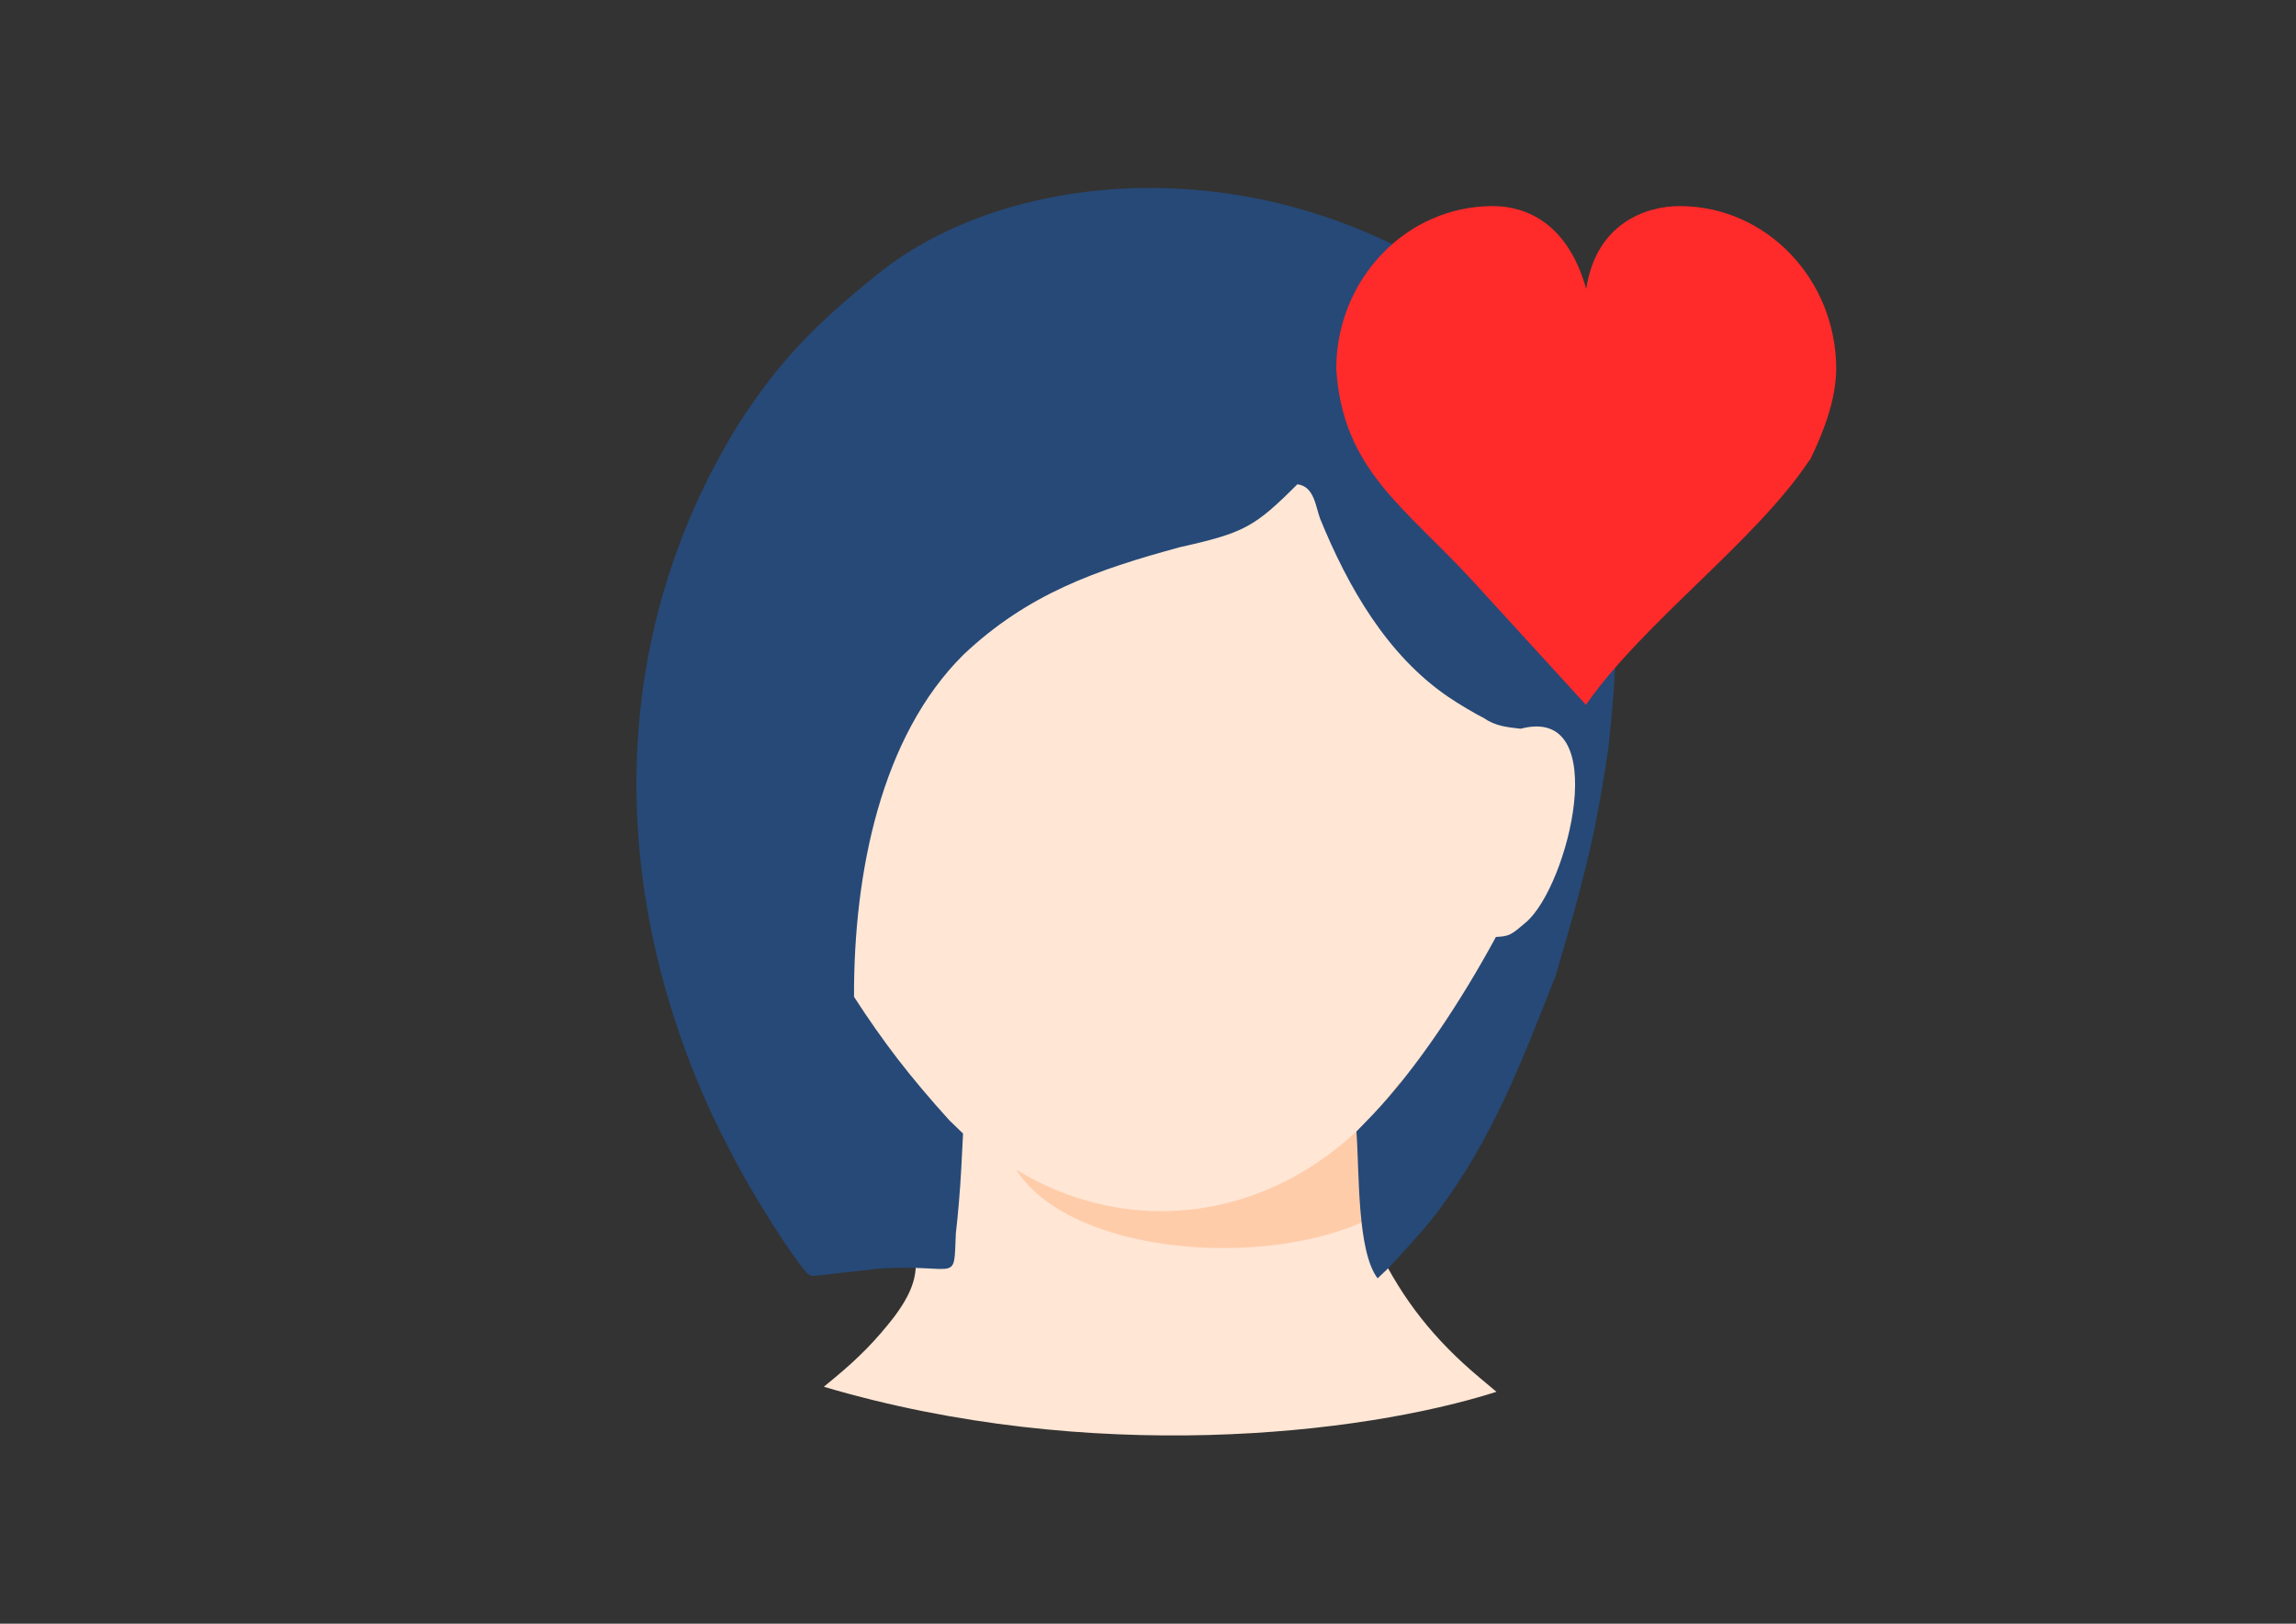 <?xml version="1.0" encoding="UTF-8" standalone="no"?>
<!-- Created with Inkscape (http://www.inkscape.org/) -->
<svg xmlns:dc="http://purl.org/dc/elements/1.1/" xmlns:cc="http://creativecommons.org/ns#" xmlns:rdf="http://www.w3.org/1999/02/22-rdf-syntax-ns#" xmlns:svg="http://www.w3.org/2000/svg" xmlns="http://www.w3.org/2000/svg" xmlns:sodipodi="http://sodipodi.sourceforge.net/DTD/sodipodi-0.dtd" xmlns:inkscape="http://www.inkscape.org/namespaces/inkscape" width="297mm" height="210mm" viewBox="0 0 1052.362 744.094" id="svg2" version="1.1" inkscape:version="0.91 r13725" sodipodi:docname="VidaIndividual_aversatil.svg" inkscape:export-filename="D:\Design\We Make\[Site] Aversatil\VidaIndividual_aversatil.png" inkscape:export-xdpi="90" inkscape:export-ydpi="90">
  <rect x="0" y="0" width="1052.362" height="744.094" fill="#333333" stroke="none"/>
  <defs id="defs4"/>
  <sodipodi:namedview id="base" pagecolor="#ffffff" bordercolor="#666666" borderopacity="1.0" inkscape:pageopacity="0.0" inkscape:pageshadow="2" inkscape:zoom="0.34543102" inkscape:cx="552.36534" inkscape:cy="372.47026" inkscape:document-units="px" inkscape:current-layer="g4457" showgrid="false" inkscape:window-width="958" inkscape:window-height="488" inkscape:window-x="2319" inkscape:window-y="520" inkscape:window-maximized="0"/>
  <g inkscape:label="Layer 1" inkscape:groupmode="layer" id="layer1" transform="translate(0,-308.268)">
    <g id="g4427"/>
    <g id="g4457" transform="translate(0,-30.351)">
      <g id="g5825" transform="matrix(0.906,0,0,0.906,191.532,204.567)">
        <g transform="translate(17.491,237.247)" id="g4152">
          <path sodipodi:nodetypes="ccccccccccc" inkscape:connector-curvature="0" id="path3336" d="m 358.145,39.178 c -105.001,0.003 -190.121,93.875 -190.121,209.673 0.056,75.319 -3.221,208.575 56.14,245.823 2.243,44.707 22.337,51.41 -0.727,82.157 -9.126,11.754 -17.932,20.756 -30.274,30.957 l -5.285,4.372 c 134.354,39.71 271.406,24.491 340.286,2.546 l -8.466,-7.1 c -22.998,-19.28 -38.594,-39.017 -51.519,-65.186 98.996,-234.909 107.536,-148.844 108.358,-274.076 -5e-4,-115.8 -113.389,-229.167 -218.392,-229.166 z" style="fill:#ffe6d5;fill-opacity:1;stroke:none;stroke-width:7.65;stroke-linecap:round;stroke-linejoin:miter;stroke-miterlimit:4;stroke-dasharray:none;stroke-opacity:1"/>
          <path style="fill:#ffccaa;fill-opacity:1;stroke:none;stroke-width:20;stroke-miterlimit:4;stroke-dasharray:none" d="m 478.983,458.426 c -28.246,38.979 -71.597,64.915 -120.344,64.916 -26.553,1.7e-4 -51.578,-7.696 -73.46,-21.001 37.071,58.605 208.474,52.056 213.647,-18.186 -0.045,-9.196 -6.965,-18.169 -19.843,-25.729 z" id="path4149" inkscape:connector-curvature="0" sodipodi:nodetypes="csccc"/>
          <path sodipodi:nodetypes="cccsscccccccccccccccccccccsccsccccc" inkscape:connector-curvature="0" id="path4308" d="m 214.701,49.722 c -30.831,24.75 -49.324,43.464 -69.942,75.422 -66.525,107.585 -66.436,234.64 -13.523,349.15 4.02,8.633 11.318,22.833 16.217,31.555 4.9,8.722 13.828,23.274 19.842,32.335 6.014,9.062 11.863,16.815 12.995,17.23 l 2.058,0.754 34.113,-3.846 c 40.044,-2.305 37.065,8.305 38.204,-17.821 0.992,-7.974 2.218,-22.582 2.724,-32.461 l 0.919,-17.96 -7.012,-6.772 c -20.022,-22.163 -33.275,-39.421 -48.142,-62.379 -0.217,-63.067 13.794,-131.903 55.372,-173.073 32.668,-30.862 67.395,-42.935 109.583,-54.389 32.367,-7.24 37.622,-10.081 59.346,-31.805 8.505,1.062 9.167,11.076 11.502,17.408 14.073,34.439 33.783,69.01 64.905,90.194 5.16,3.513 13.219,8.302 17.909,10.644 5.917,4.089 11.74,4.623 18.645,5.405 46.916,-12.402 24.241,79.785 2.567,98.016 -7.347,6.209 -7.991,6.94 -15.092,7.305 -17.681,32.649 -40.114,66.489 -62.04,89.611 l -8.52,8.824 c 1.545,21.013 0.258,60.509 10.714,74.241 l 5.282,-5.01 c 6.383,-6.727 18.266,-19.733 23.981,-27.215 29.455,-38.563 44.564,-79.889 60.889,-121.088 l 7.646,-26.427 c 4.205,-14.535 9.579,-36.021 11.945,-47.748 2.366,-11.726 5.516,-30.047 6.998,-40.712 7.835,-71.202 8.555,-155.189 -28.242,-211.157 -12.555,-18.279 -29.5,-30.649 -50.858,-37.077 -7.286,-3.225 -14.669,-2.721 -22.392,-2.721 -99.551,-52.087 -210.027,-36.266 -268.592,11.566 z" style="fill:#264977;fill-opacity:1"/>
          <path sodipodi:nodetypes="cccccccccc" inkscape:connector-curvature="0" id="path3417" d="m 526.331,14.945 c -43.752,1.5e-4 -79.22,36.918 -79.22,82.458 3.352,51.346 34.639,69.554 69.578,107.77 l 56.735,62.054 c 29.19,-41.858 86.029,-82.97 112.943,-123.535 l 0.525,-0.574 c 7.458,-15.309 12.98,-30.831 13.155,-45.716 -10e-5,-45.541 -35.468,-82.458 -79.22,-82.458 -17.035,0.029 -42.281,8.743 -47.256,41.925 -9.308,-33.178 -30.21,-41.89 -47.239,-41.925 z" style="fill:#ff2a2a;stroke:none;stroke-width:0.159"/>
        </g>
      </g>
    </g>
  </g>
</svg>